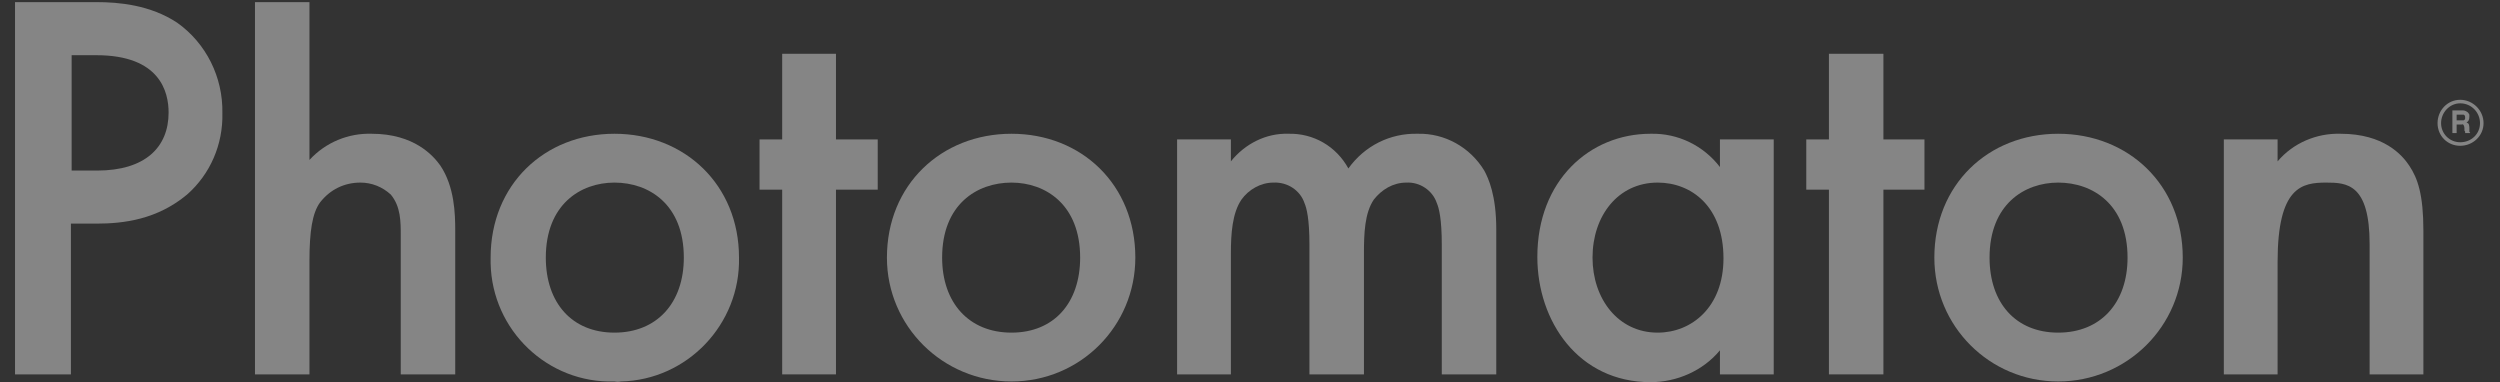 <svg width="157" height="24" viewBox="0 0 157 24" fill="none" xmlns="http://www.w3.org/2000/svg">
<rect x="0" y="0" width="157" height="24" fill="#333333" stroke="none"/>
<g clip-path="url(#clip0_217_2187)">
<path fill-rule="evenodd" clip-rule="evenodd" d="M6.054 0.133C7.477 0.133 9.432 0.311 11.121 1.422C12.943 2.711 14.01 4.844 13.966 7.111C14.01 9.067 13.21 10.933 11.743 12.222C9.877 13.778 7.788 14.044 6.054 14.044H4.454V23.511H0.943V0.133H6.054ZM4.499 10.711H6.099C9.121 10.711 10.588 9.244 10.588 7.067C10.588 5.778 10.055 3.467 6.054 3.467H4.499V10.711Z" fill="white" fill-opacity="0.4"/>
<path d="M16.012 0.133H19.434V10.044C20.456 8.933 21.878 8.355 23.345 8.4C26.012 8.4 27.212 9.778 27.656 10.4C28.545 11.733 28.589 13.422 28.589 14.489V23.511H25.167V14.8C25.167 13.911 25.167 12.978 24.545 12.222C24.012 11.733 23.345 11.467 22.634 11.467C21.612 11.467 20.723 11.911 20.101 12.711C19.612 13.378 19.434 14.533 19.434 16.4V23.511H16.012V0.133Z" fill="white" fill-opacity="0.4"/>
<path fill-rule="evenodd" clip-rule="evenodd" d="M46.41 16.178C46.499 20.355 43.166 23.867 38.988 23.956C38.87 23.985 38.736 23.985 38.588 23.956C34.41 24.089 30.899 20.756 30.811 16.533C30.811 16.415 30.811 16.296 30.811 16.178C30.811 11.6 34.188 8.4 38.588 8.4C42.988 8.4 46.41 11.6 46.41 16.178ZM42.944 16.178C42.944 12.844 40.766 11.467 38.588 11.467C36.455 11.467 34.277 12.844 34.277 16.178C34.277 19.022 35.922 20.889 38.588 20.889C41.255 20.889 42.944 19.022 42.944 16.178Z" fill="white" fill-opacity="0.4"/>
<path d="M52.499 11.911V23.511H49.121V11.911H47.699V8.756H49.121V3.378H52.499V8.756H55.121V11.911H52.499Z" fill="white" fill-opacity="0.4"/>
<path fill-rule="evenodd" clip-rule="evenodd" d="M71.299 16.178C71.299 20.489 67.833 23.956 63.521 23.956C59.21 23.956 55.699 20.489 55.699 16.178C55.699 11.6 59.121 8.4 63.521 8.4C67.921 8.4 71.299 11.6 71.299 16.178ZM67.833 16.178C67.833 12.844 65.655 11.467 63.521 11.467C61.344 11.467 59.166 12.844 59.166 16.178C59.166 19.022 60.855 20.889 63.521 20.889C66.188 20.889 67.833 19.022 67.833 16.178Z" fill="white" fill-opacity="0.4"/>
<path d="M73.922 8.756H77.3V10.133C78.189 9.022 79.522 8.356 80.9 8.4C82.5 8.356 83.922 9.2 84.678 10.578C85.7 9.156 87.3 8.356 89.033 8.4C90.722 8.356 92.322 9.244 93.211 10.711C93.477 11.2 93.966 12.267 93.966 14.4V23.511H90.544V15.378C90.544 13.733 90.366 13.067 90.233 12.756C89.967 11.956 89.166 11.422 88.322 11.467C87.477 11.467 86.766 11.911 86.277 12.533C85.7 13.378 85.656 14.667 85.656 15.911V23.511H82.233V15.378C82.233 13.733 82.056 13.067 81.922 12.756C81.655 11.956 80.856 11.422 79.966 11.467C79.166 11.467 78.41 11.911 77.966 12.533C77.388 13.378 77.3 14.667 77.3 15.911V23.511H73.922V8.756Z" fill="white" fill-opacity="0.4"/>
<path fill-rule="evenodd" clip-rule="evenodd" d="M108.012 8.756H111.39V23.511H108.012V22C106.945 23.289 105.3 24 103.656 24C99.123 24 96.545 20.178 96.545 16.133C96.545 11.333 99.834 8.4 103.656 8.4C105.39 8.355 106.989 9.156 108.012 10.489V8.756ZM100.011 16.178C100.011 18.756 101.612 20.889 104.1 20.889C106.234 20.889 108.234 19.289 108.234 16.222C108.234 12.978 106.234 11.467 104.1 11.467C101.612 11.467 100.011 13.556 100.011 16.178Z" fill="white" fill-opacity="0.4"/>
<path d="M118.278 11.911V23.511H114.856V11.911H113.434V8.756H114.856V3.378H118.278V8.756H120.856V11.911H118.278Z" fill="white" fill-opacity="0.4"/>
<path fill-rule="evenodd" clip-rule="evenodd" d="M137.077 16.178C137.077 20.489 133.566 23.956 129.255 23.956C124.944 23.956 121.477 20.489 121.477 16.178C121.477 11.6 124.855 8.4 129.255 8.4C133.655 8.4 137.077 11.6 137.077 16.178ZM133.61 16.178C133.61 12.844 131.433 11.467 129.255 11.467C127.121 11.467 124.944 12.844 124.944 16.178C124.944 19.022 126.588 20.889 129.255 20.889C131.921 20.889 133.61 19.022 133.61 16.178Z" fill="white" fill-opacity="0.4"/>
<path d="M139.656 8.756H143.033V10.133C144.011 8.978 145.478 8.356 146.989 8.4C149.7 8.4 150.856 9.733 151.3 10.4C151.834 11.2 152.189 12.222 152.189 14.489V23.511H148.812V15.333C148.812 11.556 147.389 11.467 146.1 11.467C144.589 11.467 143.033 11.689 143.033 16.445V23.511H139.656V8.756Z" fill="white" fill-opacity="0.4"/>
<path fill-rule="evenodd" clip-rule="evenodd" d="M154.854 6.978C154.914 7.007 154.958 7.037 154.988 7.067C155.017 7.096 155.047 7.141 155.076 7.2C155.076 7.259 155.076 7.304 155.076 7.333C155.076 7.422 155.062 7.496 155.032 7.556C155.003 7.615 154.958 7.659 154.899 7.689C154.958 7.719 155.003 7.748 155.032 7.778C155.062 7.867 155.076 7.941 155.076 8V8.133C155.076 8.163 155.076 8.207 155.076 8.267C155.076 8.296 155.091 8.311 155.121 8.311V8.356H154.81C154.81 8.326 154.81 8.296 154.81 8.267C154.78 8.237 154.766 8.207 154.766 8.178V8.044C154.766 7.985 154.751 7.926 154.721 7.867C154.692 7.807 154.647 7.793 154.588 7.822H154.277V8.356H154.01V6.933H154.677C154.736 6.933 154.795 6.948 154.854 6.978ZM154.277 7.2V7.556H154.588C154.647 7.556 154.692 7.556 154.721 7.556C154.81 7.511 154.81 7.467 154.81 7.378C154.81 7.333 154.81 7.244 154.721 7.2C154.692 7.2 154.647 7.2 154.588 7.2H154.277Z" fill="white" fill-opacity="0.4"/>
<path fill-rule="evenodd" clip-rule="evenodd" d="M154.5 9.156C153.7 9.156 153.078 8.533 153.078 7.733C153.078 6.933 153.7 6.267 154.5 6.267C155.3 6.267 155.967 6.933 155.967 7.733C155.967 8.533 155.3 9.156 154.5 9.156ZM154.5 6.489C153.833 6.489 153.3 7.067 153.3 7.733C153.3 8.4 153.833 8.933 154.5 8.933C155.211 8.933 155.744 8.4 155.744 7.733C155.744 7.067 155.211 6.489 154.5 6.489Z" fill="white" fill-opacity="0.4"/>
</g>
<defs>
<clipPath id="clip0_217_2187">
<rect width="156.75" height="24" fill="white" transform="translate(0.066)"/>
</clipPath>
</defs>
</svg>
